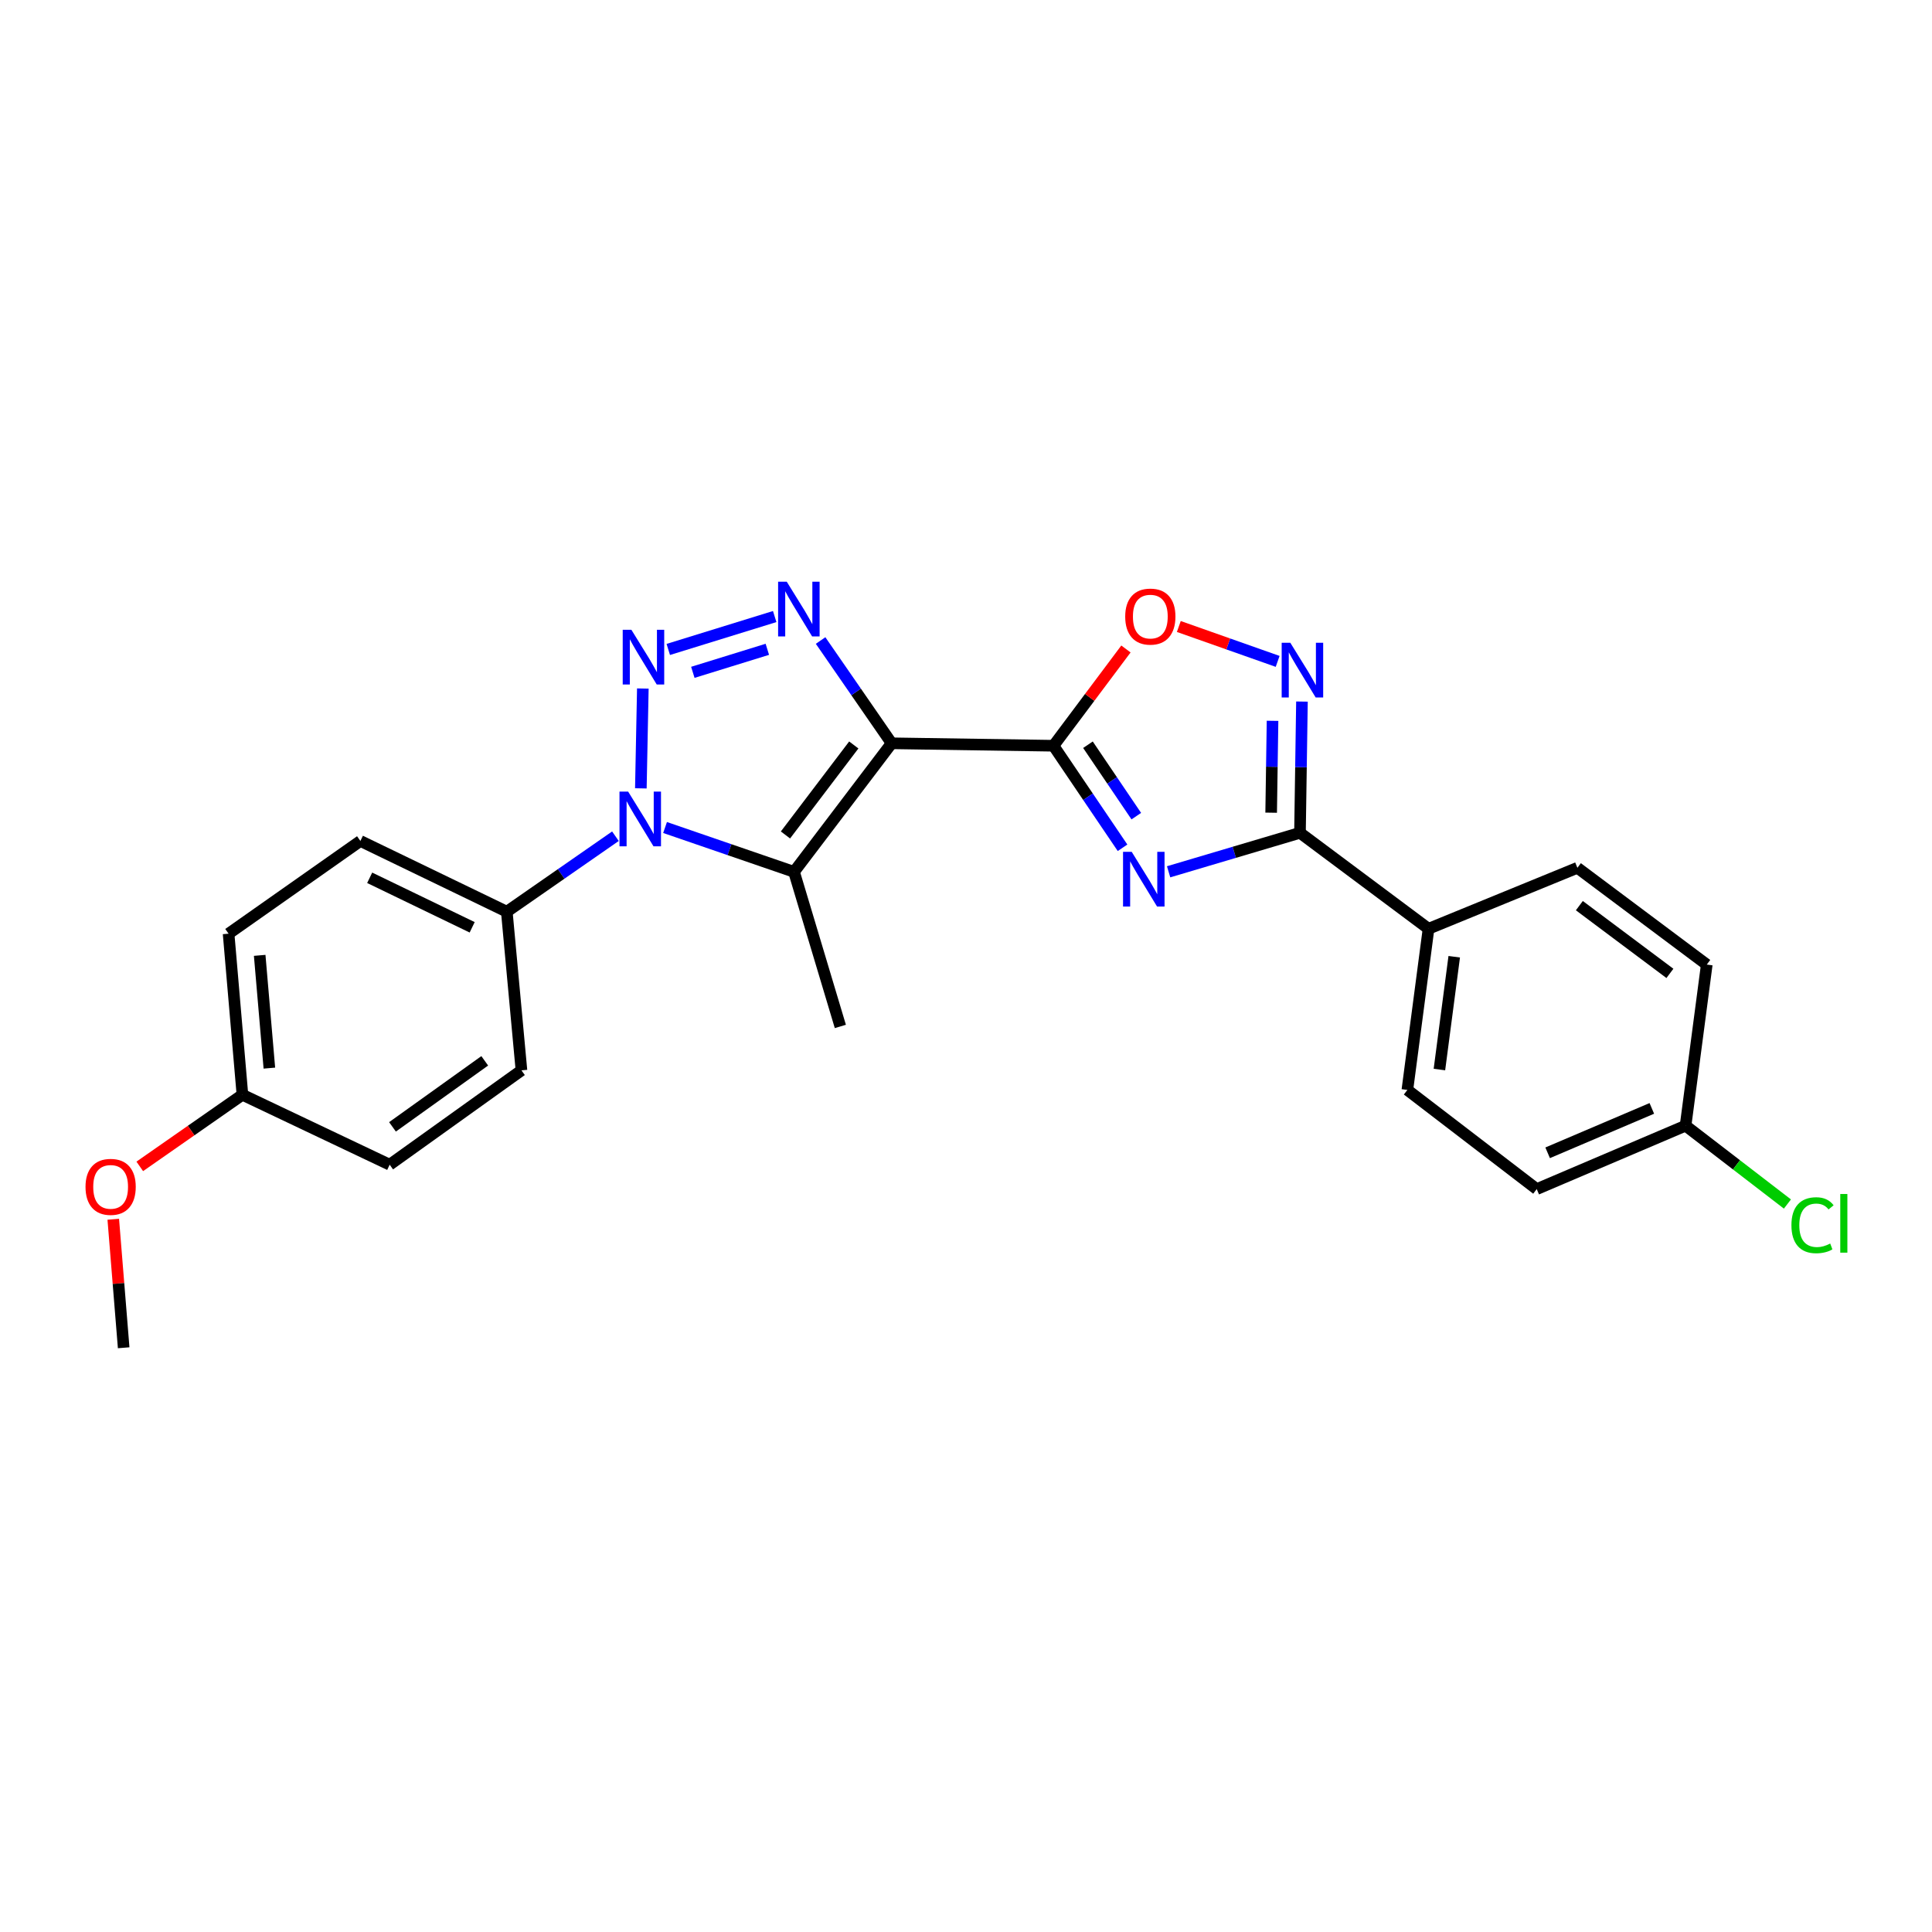 <?xml version='1.0' encoding='iso-8859-1'?>
<svg version='1.1' baseProfile='full'
              xmlns='http://www.w3.org/2000/svg'
                      xmlns:rdkit='http://www.rdkit.org/xml'
                      xmlns:xlink='http://www.w3.org/1999/xlink'
                  xml:space='preserve'
width='1000px' height='1000px' viewBox='0 0 1000 1000'>
<!-- END OF HEADER -->
<rect style='opacity:1.0;fill:#FFFFFF;stroke:none' width='1000' height='1000' x='0' y='0'> </rect>
<path class='bond-1' d='M 461.5,384.726 L 545.278,385.999' style='fill:none;fill-rule:evenodd;stroke:#000000;stroke-width:6px;stroke-linecap:butt;stroke-linejoin:miter;stroke-opacity:1' />
<path class='bond-3' d='M 461.5,384.726 L 443.118,358.129' style='fill:none;fill-rule:evenodd;stroke:#000000;stroke-width:6px;stroke-linecap:butt;stroke-linejoin:miter;stroke-opacity:1' />
<path class='bond-3' d='M 443.118,358.129 L 424.736,331.531' style='fill:none;fill-rule:evenodd;stroke:#0000FF;stroke-width:6px;stroke-linecap:butt;stroke-linejoin:miter;stroke-opacity:1' />
<path class='bond-4' d='M 461.5,384.726 L 410.986,451.268' style='fill:none;fill-rule:evenodd;stroke:#000000;stroke-width:6px;stroke-linecap:butt;stroke-linejoin:miter;stroke-opacity:1' />
<path class='bond-4' d='M 441.917,385.593 L 406.557,432.173' style='fill:none;fill-rule:evenodd;stroke:#000000;stroke-width:6px;stroke-linecap:butt;stroke-linejoin:miter;stroke-opacity:1' />
<path class='bond-0' d='M 345.899,336.153 L 400.982,319.127' style='fill:none;fill-rule:evenodd;stroke:#0000FF;stroke-width:6px;stroke-linecap:butt;stroke-linejoin:miter;stroke-opacity:1' />
<path class='bond-0' d='M 358.613,348.001 L 397.171,336.082' style='fill:none;fill-rule:evenodd;stroke:#0000FF;stroke-width:6px;stroke-linecap:butt;stroke-linejoin:miter;stroke-opacity:1' />
<path class='bond-25' d='M 332.731,356.379 L 331.703,408.053' style='fill:none;fill-rule:evenodd;stroke:#0000FF;stroke-width:6px;stroke-linecap:butt;stroke-linejoin:miter;stroke-opacity:1' />
<path class='bond-5' d='M 545.278,385.999 L 563.152,412.404' style='fill:none;fill-rule:evenodd;stroke:#000000;stroke-width:6px;stroke-linecap:butt;stroke-linejoin:miter;stroke-opacity:1' />
<path class='bond-5' d='M 563.152,412.404 L 581.027,438.809' style='fill:none;fill-rule:evenodd;stroke:#0000FF;stroke-width:6px;stroke-linecap:butt;stroke-linejoin:miter;stroke-opacity:1' />
<path class='bond-5' d='M 563.123,385.47 L 575.635,403.954' style='fill:none;fill-rule:evenodd;stroke:#000000;stroke-width:6px;stroke-linecap:butt;stroke-linejoin:miter;stroke-opacity:1' />
<path class='bond-5' d='M 575.635,403.954 L 588.147,422.437' style='fill:none;fill-rule:evenodd;stroke:#0000FF;stroke-width:6px;stroke-linecap:butt;stroke-linejoin:miter;stroke-opacity:1' />
<path class='bond-8' d='M 545.278,385.999 L 564.032,360.956' style='fill:none;fill-rule:evenodd;stroke:#000000;stroke-width:6px;stroke-linecap:butt;stroke-linejoin:miter;stroke-opacity:1' />
<path class='bond-8' d='M 564.032,360.956 L 582.787,335.913' style='fill:none;fill-rule:evenodd;stroke:#FF0000;stroke-width:6px;stroke-linecap:butt;stroke-linejoin:miter;stroke-opacity:1' />
<path class='bond-2' d='M 344.232,428.317 L 377.609,439.793' style='fill:none;fill-rule:evenodd;stroke:#0000FF;stroke-width:6px;stroke-linecap:butt;stroke-linejoin:miter;stroke-opacity:1' />
<path class='bond-2' d='M 377.609,439.793 L 410.986,451.268' style='fill:none;fill-rule:evenodd;stroke:#000000;stroke-width:6px;stroke-linecap:butt;stroke-linejoin:miter;stroke-opacity:1' />
<path class='bond-9' d='M 318.545,432.825 L 290.431,452.36' style='fill:none;fill-rule:evenodd;stroke:#0000FF;stroke-width:6px;stroke-linecap:butt;stroke-linejoin:miter;stroke-opacity:1' />
<path class='bond-9' d='M 290.431,452.36 L 262.316,471.894' style='fill:none;fill-rule:evenodd;stroke:#000000;stroke-width:6px;stroke-linecap:butt;stroke-linejoin:miter;stroke-opacity:1' />
<path class='bond-15' d='M 410.986,451.268 L 434.962,531.285' style='fill:none;fill-rule:evenodd;stroke:#000000;stroke-width:6px;stroke-linecap:butt;stroke-linejoin:miter;stroke-opacity:1' />
<path class='bond-6' d='M 604.872,451.241 L 638.87,441.151' style='fill:none;fill-rule:evenodd;stroke:#0000FF;stroke-width:6px;stroke-linecap:butt;stroke-linejoin:miter;stroke-opacity:1' />
<path class='bond-6' d='M 638.87,441.151 L 672.869,431.061' style='fill:none;fill-rule:evenodd;stroke:#000000;stroke-width:6px;stroke-linecap:butt;stroke-linejoin:miter;stroke-opacity:1' />
<path class='bond-10' d='M 672.869,431.061 L 739.404,480.729' style='fill:none;fill-rule:evenodd;stroke:#000000;stroke-width:6px;stroke-linecap:butt;stroke-linejoin:miter;stroke-opacity:1' />
<path class='bond-26' d='M 672.869,431.061 L 673.379,397.096' style='fill:none;fill-rule:evenodd;stroke:#000000;stroke-width:6px;stroke-linecap:butt;stroke-linejoin:miter;stroke-opacity:1' />
<path class='bond-26' d='M 673.379,397.096 L 673.89,363.13' style='fill:none;fill-rule:evenodd;stroke:#0000FF;stroke-width:6px;stroke-linecap:butt;stroke-linejoin:miter;stroke-opacity:1' />
<path class='bond-26' d='M 657.95,420.645 L 658.307,396.869' style='fill:none;fill-rule:evenodd;stroke:#000000;stroke-width:6px;stroke-linecap:butt;stroke-linejoin:miter;stroke-opacity:1' />
<path class='bond-26' d='M 658.307,396.869 L 658.664,373.094' style='fill:none;fill-rule:evenodd;stroke:#0000FF;stroke-width:6px;stroke-linecap:butt;stroke-linejoin:miter;stroke-opacity:1' />
<path class='bond-7' d='M 661.307,342.335 L 635.73,333.303' style='fill:none;fill-rule:evenodd;stroke:#0000FF;stroke-width:6px;stroke-linecap:butt;stroke-linejoin:miter;stroke-opacity:1' />
<path class='bond-7' d='M 635.73,333.303 L 610.154,324.27' style='fill:none;fill-rule:evenodd;stroke:#FF0000;stroke-width:6px;stroke-linecap:butt;stroke-linejoin:miter;stroke-opacity:1' />
<path class='bond-11' d='M 262.316,471.894 L 186.537,435.282' style='fill:none;fill-rule:evenodd;stroke:#000000;stroke-width:6px;stroke-linecap:butt;stroke-linejoin:miter;stroke-opacity:1' />
<path class='bond-11' d='M 244.392,479.975 L 191.346,454.346' style='fill:none;fill-rule:evenodd;stroke:#000000;stroke-width:6px;stroke-linecap:butt;stroke-linejoin:miter;stroke-opacity:1' />
<path class='bond-12' d='M 262.316,471.894 L 269.903,554.013' style='fill:none;fill-rule:evenodd;stroke:#000000;stroke-width:6px;stroke-linecap:butt;stroke-linejoin:miter;stroke-opacity:1' />
<path class='bond-13' d='M 739.404,480.729 L 728.45,564.146' style='fill:none;fill-rule:evenodd;stroke:#000000;stroke-width:6px;stroke-linecap:butt;stroke-linejoin:miter;stroke-opacity:1' />
<path class='bond-13' d='M 752.706,495.205 L 745.039,553.596' style='fill:none;fill-rule:evenodd;stroke:#000000;stroke-width:6px;stroke-linecap:butt;stroke-linejoin:miter;stroke-opacity:1' />
<path class='bond-14' d='M 739.404,480.729 L 816.456,449.175' style='fill:none;fill-rule:evenodd;stroke:#000000;stroke-width:6px;stroke-linecap:butt;stroke-linejoin:miter;stroke-opacity:1' />
<path class='bond-20' d='M 186.537,435.282 L 118.319,483.275' style='fill:none;fill-rule:evenodd;stroke:#000000;stroke-width:6px;stroke-linecap:butt;stroke-linejoin:miter;stroke-opacity:1' />
<path class='bond-21' d='M 269.903,554.013 L 201.694,602.844' style='fill:none;fill-rule:evenodd;stroke:#000000;stroke-width:6px;stroke-linecap:butt;stroke-linejoin:miter;stroke-opacity:1' />
<path class='bond-21' d='M 250.898,549.081 L 203.151,583.263' style='fill:none;fill-rule:evenodd;stroke:#000000;stroke-width:6px;stroke-linecap:butt;stroke-linejoin:miter;stroke-opacity:1' />
<path class='bond-19' d='M 728.45,564.146 L 795.411,615.481' style='fill:none;fill-rule:evenodd;stroke:#000000;stroke-width:6px;stroke-linecap:butt;stroke-linejoin:miter;stroke-opacity:1' />
<path class='bond-18' d='M 816.456,449.175 L 883.418,499.27' style='fill:none;fill-rule:evenodd;stroke:#000000;stroke-width:6px;stroke-linecap:butt;stroke-linejoin:miter;stroke-opacity:1' />
<path class='bond-18' d='M 817.471,468.759 L 864.344,503.826' style='fill:none;fill-rule:evenodd;stroke:#000000;stroke-width:6px;stroke-linecap:butt;stroke-linejoin:miter;stroke-opacity:1' />
<path class='bond-16' d='M 872.447,582.645 L 883.418,499.27' style='fill:none;fill-rule:evenodd;stroke:#000000;stroke-width:6px;stroke-linecap:butt;stroke-linejoin:miter;stroke-opacity:1' />
<path class='bond-22' d='M 872.447,582.645 L 898.808,602.922' style='fill:none;fill-rule:evenodd;stroke:#000000;stroke-width:6px;stroke-linecap:butt;stroke-linejoin:miter;stroke-opacity:1' />
<path class='bond-22' d='M 898.808,602.922 L 925.168,623.199' style='fill:none;fill-rule:evenodd;stroke:#00CC00;stroke-width:6px;stroke-linecap:butt;stroke-linejoin:miter;stroke-opacity:1' />
<path class='bond-28' d='M 872.447,582.645 L 795.411,615.481' style='fill:none;fill-rule:evenodd;stroke:#000000;stroke-width:6px;stroke-linecap:butt;stroke-linejoin:miter;stroke-opacity:1' />
<path class='bond-28' d='M 854.981,573.704 L 801.056,596.689' style='fill:none;fill-rule:evenodd;stroke:#000000;stroke-width:6px;stroke-linecap:butt;stroke-linejoin:miter;stroke-opacity:1' />
<path class='bond-17' d='M 125.479,566.65 L 201.694,602.844' style='fill:none;fill-rule:evenodd;stroke:#000000;stroke-width:6px;stroke-linecap:butt;stroke-linejoin:miter;stroke-opacity:1' />
<path class='bond-23' d='M 125.479,566.65 L 98.91,585.183' style='fill:none;fill-rule:evenodd;stroke:#000000;stroke-width:6px;stroke-linecap:butt;stroke-linejoin:miter;stroke-opacity:1' />
<path class='bond-23' d='M 98.91,585.183 L 72.341,603.715' style='fill:none;fill-rule:evenodd;stroke:#FF0000;stroke-width:6px;stroke-linecap:butt;stroke-linejoin:miter;stroke-opacity:1' />
<path class='bond-27' d='M 125.479,566.65 L 118.319,483.275' style='fill:none;fill-rule:evenodd;stroke:#000000;stroke-width:6px;stroke-linecap:butt;stroke-linejoin:miter;stroke-opacity:1' />
<path class='bond-27' d='M 139.424,552.854 L 134.412,494.492' style='fill:none;fill-rule:evenodd;stroke:#000000;stroke-width:6px;stroke-linecap:butt;stroke-linejoin:miter;stroke-opacity:1' />
<path class='bond-24' d='M 58.626,631.084 L 61.319,664.342' style='fill:none;fill-rule:evenodd;stroke:#FF0000;stroke-width:6px;stroke-linecap:butt;stroke-linejoin:miter;stroke-opacity:1' />
<path class='bond-24' d='M 61.319,664.342 L 64.011,697.6' style='fill:none;fill-rule:evenodd;stroke:#000000;stroke-width:6px;stroke-linecap:butt;stroke-linejoin:miter;stroke-opacity:1' />
<path  class='atom-1' d='M 326.795 325.964
L 336.075 340.964
Q 336.995 342.444, 338.475 345.124
Q 339.955 347.804, 340.035 347.964
L 340.035 325.964
L 343.795 325.964
L 343.795 354.284
L 339.915 354.284
L 329.955 337.884
Q 328.795 335.964, 327.555 333.764
Q 326.355 331.564, 325.995 330.884
L 325.995 354.284
L 322.315 354.284
L 322.315 325.964
L 326.795 325.964
' fill='#0000FF'/>
<path  class='atom-3' d='M 325.128 409.741
L 334.408 424.741
Q 335.328 426.221, 336.808 428.901
Q 338.288 431.581, 338.368 431.741
L 338.368 409.741
L 342.128 409.741
L 342.128 438.061
L 338.248 438.061
L 328.288 421.661
Q 327.128 419.741, 325.888 417.541
Q 324.688 415.341, 324.328 414.661
L 324.328 438.061
L 320.648 438.061
L 320.648 409.741
L 325.128 409.741
' fill='#0000FF'/>
<path  class='atom-4' d='M 407.23 301.1
L 416.51 316.1
Q 417.43 317.58, 418.91 320.26
Q 420.39 322.94, 420.47 323.1
L 420.47 301.1
L 424.23 301.1
L 424.23 329.42
L 420.35 329.42
L 410.39 313.02
Q 409.23 311.1, 407.99 308.9
Q 406.79 306.7, 406.43 306.02
L 406.43 329.42
L 402.75 329.42
L 402.75 301.1
L 407.23 301.1
' fill='#0000FF'/>
<path  class='atom-6' d='M 585.763 440.894
L 595.043 455.894
Q 595.963 457.374, 597.443 460.054
Q 598.923 462.734, 599.003 462.894
L 599.003 440.894
L 602.763 440.894
L 602.763 469.214
L 598.883 469.214
L 588.923 452.814
Q 587.763 450.894, 586.523 448.694
Q 585.323 446.494, 584.963 445.814
L 584.963 469.214
L 581.283 469.214
L 581.283 440.894
L 585.763 440.894
' fill='#0000FF'/>
<path  class='atom-8' d='M 667.874 332.705
L 677.154 347.705
Q 678.074 349.185, 679.554 351.865
Q 681.034 354.545, 681.114 354.705
L 681.114 332.705
L 684.874 332.705
L 684.874 361.025
L 680.994 361.025
L 671.034 344.625
Q 669.874 342.705, 668.634 340.505
Q 667.434 338.305, 667.074 337.625
L 667.074 361.025
L 663.394 361.025
L 663.394 332.705
L 667.874 332.705
' fill='#0000FF'/>
<path  class='atom-9' d='M 582.407 319.142
Q 582.407 312.342, 585.767 308.542
Q 589.127 304.742, 595.407 304.742
Q 601.687 304.742, 605.047 308.542
Q 608.407 312.342, 608.407 319.142
Q 608.407 326.022, 605.007 329.942
Q 601.607 333.822, 595.407 333.822
Q 589.167 333.822, 585.767 329.942
Q 582.407 326.062, 582.407 319.142
M 595.407 330.622
Q 599.727 330.622, 602.047 327.742
Q 604.407 324.822, 604.407 319.142
Q 604.407 313.582, 602.047 310.782
Q 599.727 307.942, 595.407 307.942
Q 591.087 307.942, 588.727 310.742
Q 586.407 313.542, 586.407 319.142
Q 586.407 324.862, 588.727 327.742
Q 591.087 330.622, 595.407 330.622
' fill='#FF0000'/>
<path  class='atom-23' d='M 927.241 634.173
Q 927.241 627.133, 930.521 623.453
Q 933.841 619.733, 940.121 619.733
Q 945.961 619.733, 949.081 623.853
L 946.441 626.013
Q 944.161 623.013, 940.121 623.013
Q 935.841 623.013, 933.561 625.893
Q 931.321 628.733, 931.321 634.173
Q 931.321 639.773, 933.641 642.653
Q 936.001 645.533, 940.561 645.533
Q 943.681 645.533, 947.321 643.653
L 948.441 646.653
Q 946.961 647.613, 944.721 648.173
Q 942.481 648.733, 940.001 648.733
Q 933.841 648.733, 930.521 644.973
Q 927.241 641.213, 927.241 634.173
' fill='#00CC00'/>
<path  class='atom-23' d='M 952.521 618.013
L 956.201 618.013
L 956.201 648.373
L 952.521 648.373
L 952.521 618.013
' fill='#00CC00'/>
<path  class='atom-24' d='M 44.262 614.314
Q 44.262 607.514, 47.622 603.714
Q 50.982 599.914, 57.262 599.914
Q 63.542 599.914, 66.902 603.714
Q 70.262 607.514, 70.262 614.314
Q 70.262 621.194, 66.862 625.114
Q 63.462 628.994, 57.262 628.994
Q 51.022 628.994, 47.622 625.114
Q 44.262 621.234, 44.262 614.314
M 57.262 625.794
Q 61.582 625.794, 63.902 622.914
Q 66.262 619.994, 66.262 614.314
Q 66.262 608.754, 63.902 605.954
Q 61.582 603.114, 57.262 603.114
Q 52.942 603.114, 50.582 605.914
Q 48.262 608.714, 48.262 614.314
Q 48.262 620.034, 50.582 622.914
Q 52.942 625.794, 57.262 625.794
' fill='#FF0000'/>
</svg>
